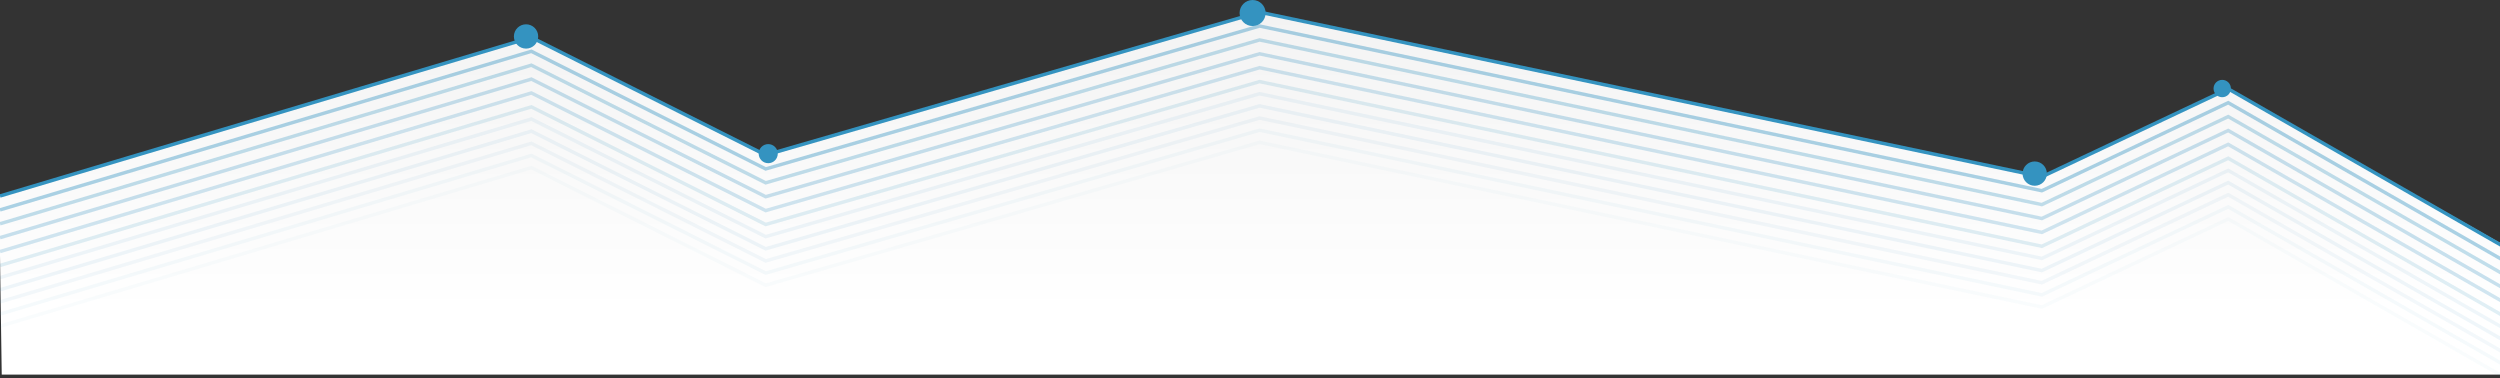 <svg width="1440" height="218" viewBox="0 0 1440 218" fill="none" xmlns="http://www.w3.org/2000/svg">
<rect x="0" y="0" width="1440" height="218" fill="#333333" stroke="none"/>
<path d="M306.848 21.75L-0.5 113L1 215.788H1441.99V141.081L1283.56 51.332L1176.26 101.972L726.01 7.209L441.722 89.437L306.848 21.75Z" fill="url(#paint0_linear)"/>
<path d="M0 112.892L306.061 21.554L441.029 89.305L725.516 7L1176.08 101.851L1283.45 51.164L1442 142" stroke="#3493C0" stroke-width="2"/>
<path d="M0 120.892L306.061 29.554L441.029 97.305L725.516 15L1176.08 109.851L1283.45 59.164L1442 150" stroke="#3493C0" stroke-opacity="0.41" stroke-width="2"/>
<path d="M0 128.892L306.061 37.554L441.029 105.305L725.516 23L1176.08 117.851L1283.45 67.164L1442 158" stroke="#3493C0" stroke-opacity="0.3" stroke-width="2"/>
<path d="M0 136.892L306.061 45.554L441.029 113.305L725.516 31L1176.08 125.851L1283.45 75.164L1442 166" stroke="#3493C0" stroke-opacity="0.27" stroke-width="2"/>
<path d="M0 144.892L306.061 53.554L441.029 121.305L725.516 39L1176.08 133.851L1283.45 83.164L1442 174" stroke="#3493C0" stroke-opacity="0.23" stroke-width="2"/>
<path d="M0 152.892L306.061 61.554L441.029 129.305L725.516 47L1176.08 141.851L1283.45 91.164L1442 182" stroke="#3493C0" stroke-opacity="0.15" stroke-width="2"/>
<path d="M0 159.892L306.061 68.554L441.029 136.305L725.516 54L1176.08 148.851L1283.45 98.164L1442 189" stroke="#3493C0" stroke-opacity="0.08" stroke-width="2"/>
<path d="M0 166.892L306.061 75.554L441.029 143.305L725.516 61L1176.08 155.851L1283.45 105.164L1442 196" stroke="#3493C0" stroke-opacity="0.08" stroke-width="2"/>
<path d="M0 173.892L306.061 82.554L441.029 150.305L725.516 68L1176.08 162.851L1283.45 112.164L1442 203" stroke="#3493C0" stroke-opacity="0.06" stroke-width="2"/>
<path d="M0 180.892L306.061 89.554L441.029 157.305L725.516 75L1176.08 169.851L1283.45 119.164L1442 210" stroke="#3493C0" stroke-opacity="0.05" stroke-width="2"/>
<path d="M0 187.892L306.061 96.554L441.029 164.305L725.516 82L1176.08 176.851L1283.45 126.164L1442 217" stroke="#3493C0" stroke-opacity="0.03" stroke-width="2"/>
<circle cx="303" cy="21" r="7" fill="#3493C0"/>
<circle cx="721.5" cy="7.5" r="7.5" fill="#3493C0"/>
<circle cx="1172" cy="100" r="7" fill="#3493C0"/>
<circle cx="1280" cy="51" r="5" fill="#3493C0"/>
<circle cx="442.5" cy="88.5" r="5.5" fill="#3493C0"/>
<defs>
<linearGradient id="paint0_linear" x1="721.497" y1="7.209" x2="721.497" y2="179.186" gradientUnits="userSpaceOnUse">
<stop stop-color="#F3F3F3"/>
<stop offset="1" stop-color="white"/>
</linearGradient>
</defs>
</svg>
